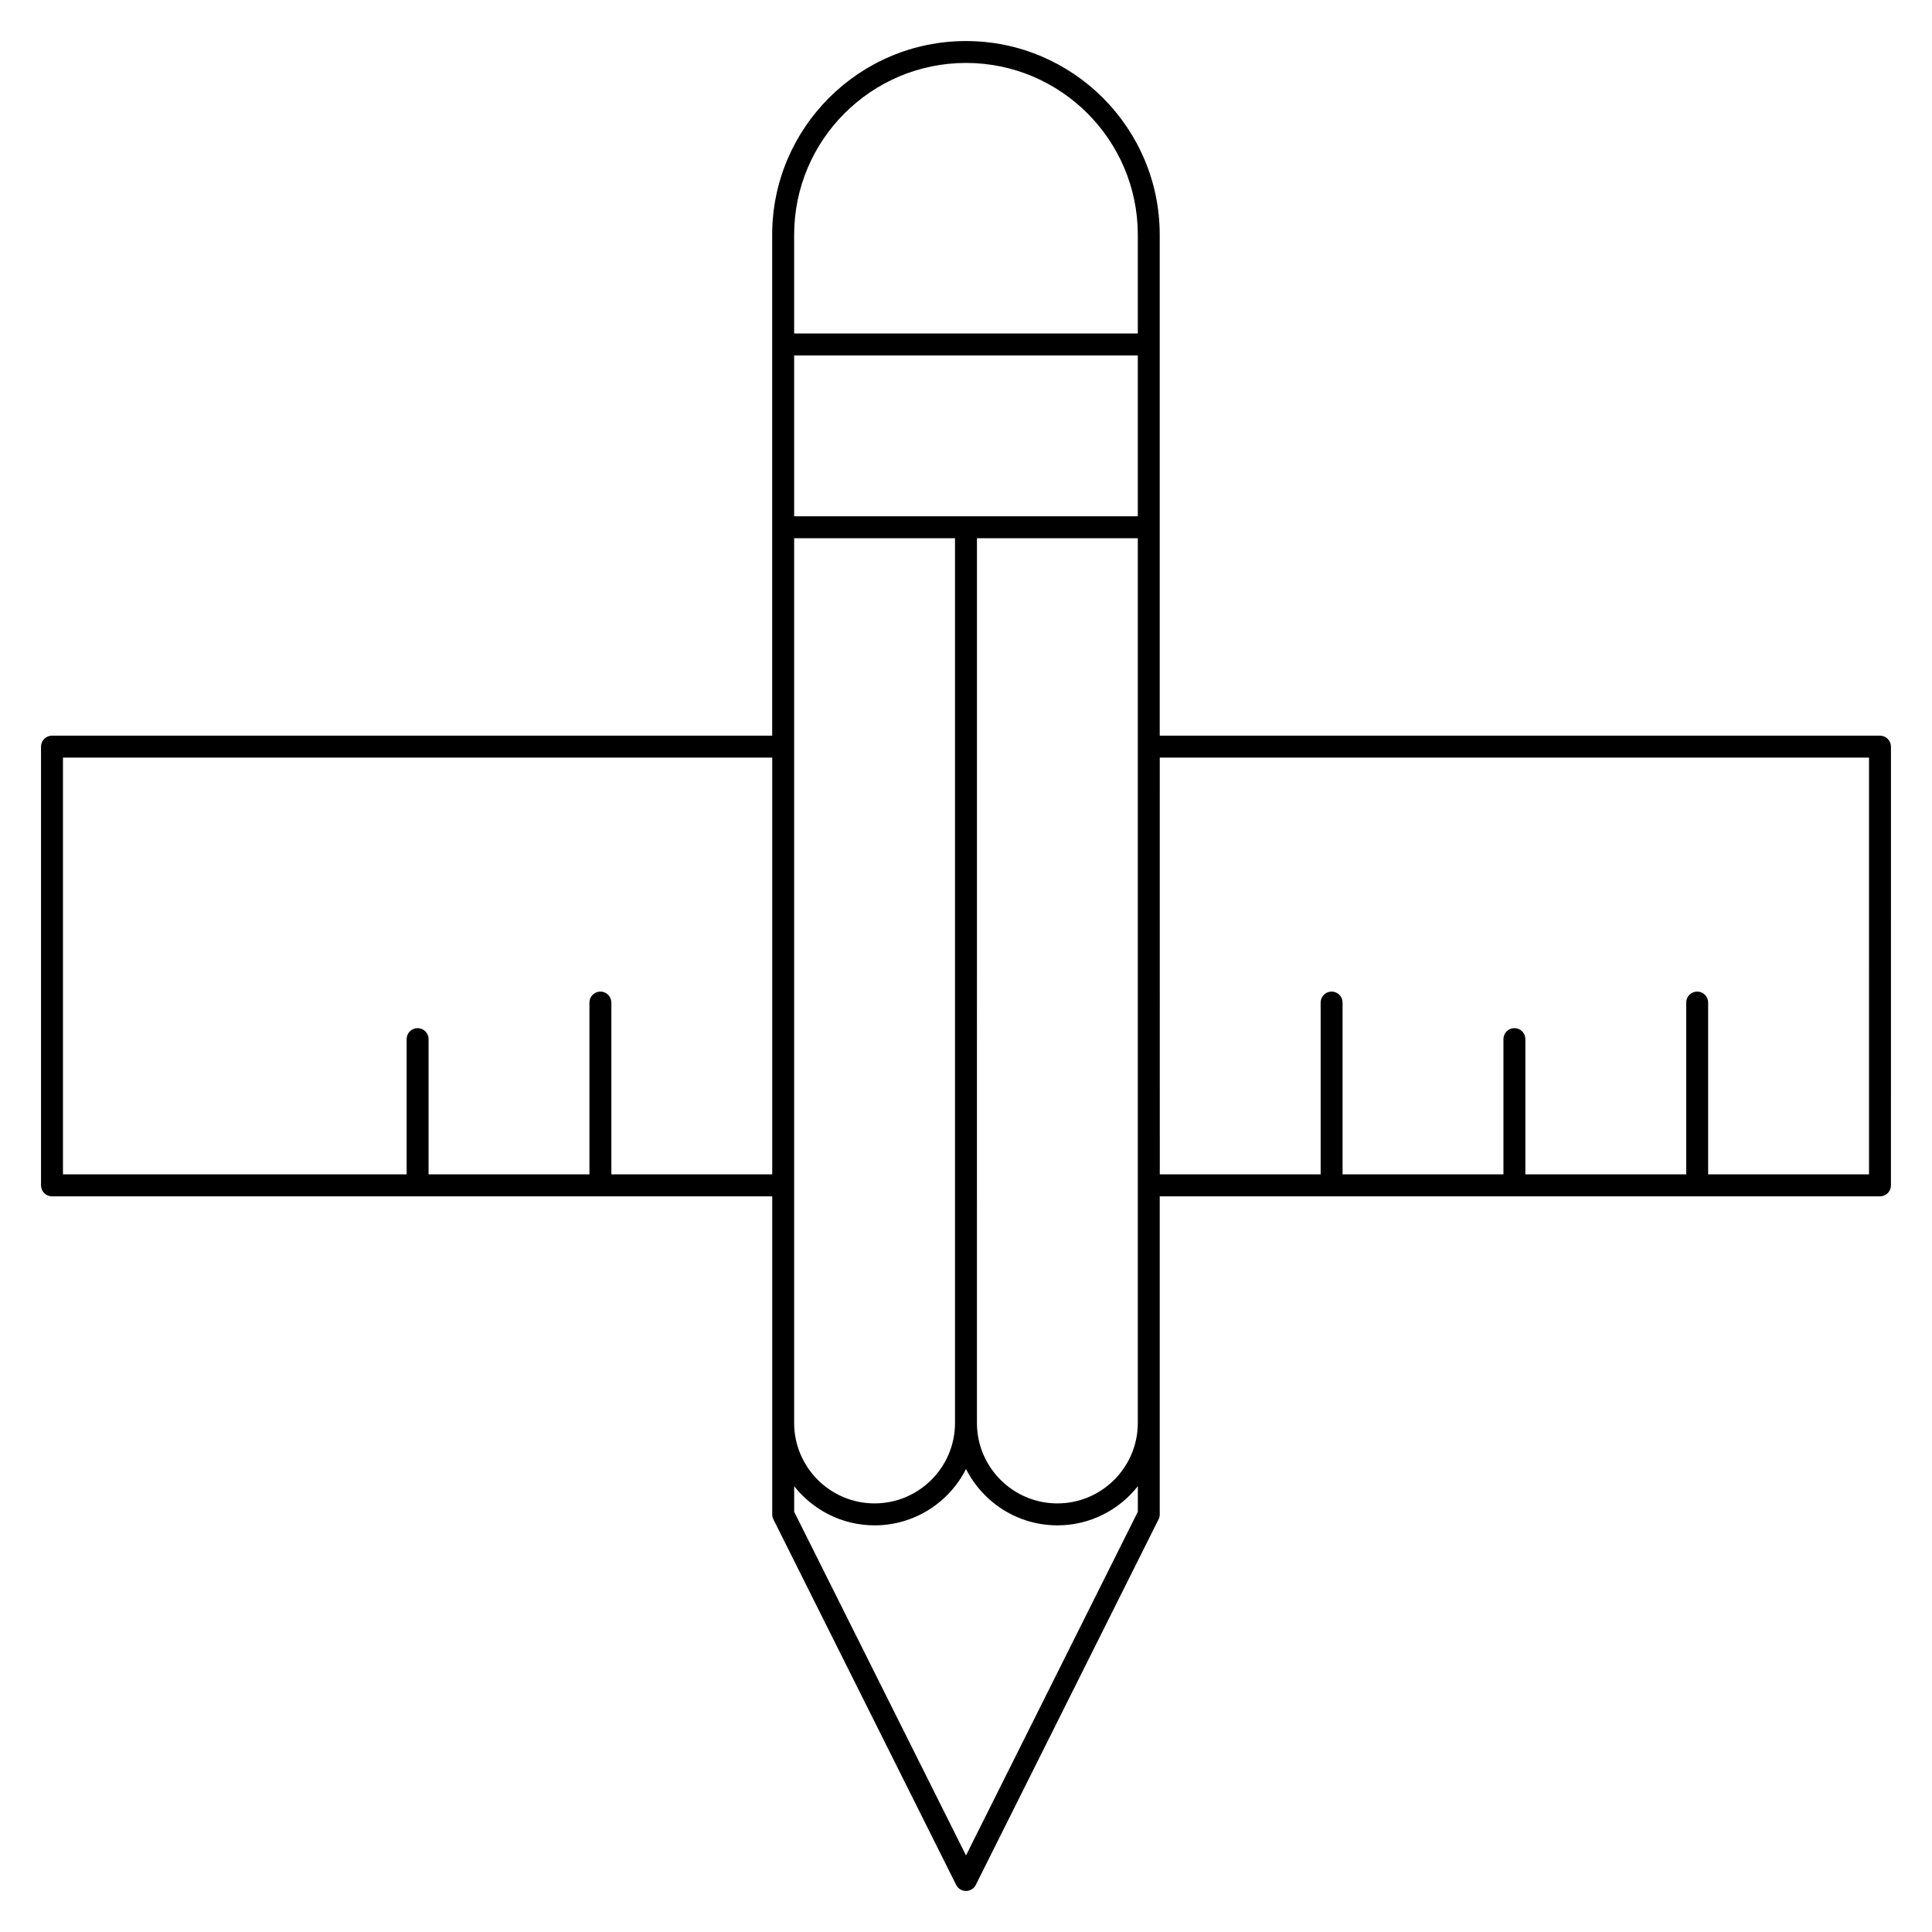 <?xml version="1.0" encoding="UTF-8"?>
<!-- Uploaded to: ICON Repo, www.svgrepo.com, Generator: ICON Repo Mixer Tools -->
<svg fill="#000000" width="800px" height="800px" version="1.1" viewBox="144 144 512 512" xmlns="http://www.w3.org/2000/svg">
 <path d="m642.21 338.96h-190.87v-132.73c0-28.316-23.035-51.352-51.352-51.352-28.312 0-51.352 23.035-51.352 51.352v132.73h-190.86c-1.605 0-2.906 1.301-2.906 2.906v116.27c0 1.605 1.301 2.906 2.906 2.906h190.87v84.293c0 0.453 0.105 0.895 0.309 1.301l48.441 96.887c0.492 0.984 1.5 1.605 2.598 1.605 1.102 0 2.106-0.621 2.598-1.605l48.441-96.887c0.203-0.402 0.309-0.848 0.309-1.301v-84.293h190.87c1.605 0 2.906-1.301 2.906-2.906l0.004-116.27c0-1.605-1.301-2.906-2.906-2.906zm-245.12 182.14c0 11.754-9.562 21.316-21.316 21.316s-21.316-9.562-21.316-21.316v-234.46h42.629zm-42.633-282.91h91.074v42.629h-91.07zm48.445 48.441h42.629v234.47c0 11.754-9.562 21.316-21.316 21.316s-21.316-9.562-21.316-21.316zm-2.906-125.95c25.109 0 45.535 20.426 45.535 45.535v26.16h-91.074v-26.156c0-25.109 20.43-45.539 45.539-45.539zm-93.98 294.54v-45.535c0-1.605-1.301-2.906-2.906-2.906s-2.906 1.301-2.906 2.906v45.535h-42.629v-35.848c0-1.605-1.301-2.906-2.906-2.906s-2.906 1.301-2.906 2.906v35.848h-91.078v-110.45h187.96v110.45zm139.52 89.418-45.535 91.074-45.535-91.074v-6.785c4.973 6.312 12.676 10.379 21.316 10.379 10.574 0 19.75-6.086 24.223-14.934 4.473 8.848 13.648 14.934 24.223 14.934 8.641 0 16.344-4.062 21.316-10.379zm193.77-89.418h-42.629v-45.535c0-1.605-1.301-2.906-2.906-2.906-1.605 0-2.906 1.301-2.906 2.906v45.535h-42.629v-35.848c0-1.605-1.301-2.906-2.906-2.906s-2.906 1.301-2.906 2.906v35.848h-42.629v-45.535c0-1.605-1.301-2.906-2.906-2.906s-2.906 1.301-2.906 2.906v45.535h-42.629l-0.008-110.45h187.96z"/>
</svg>